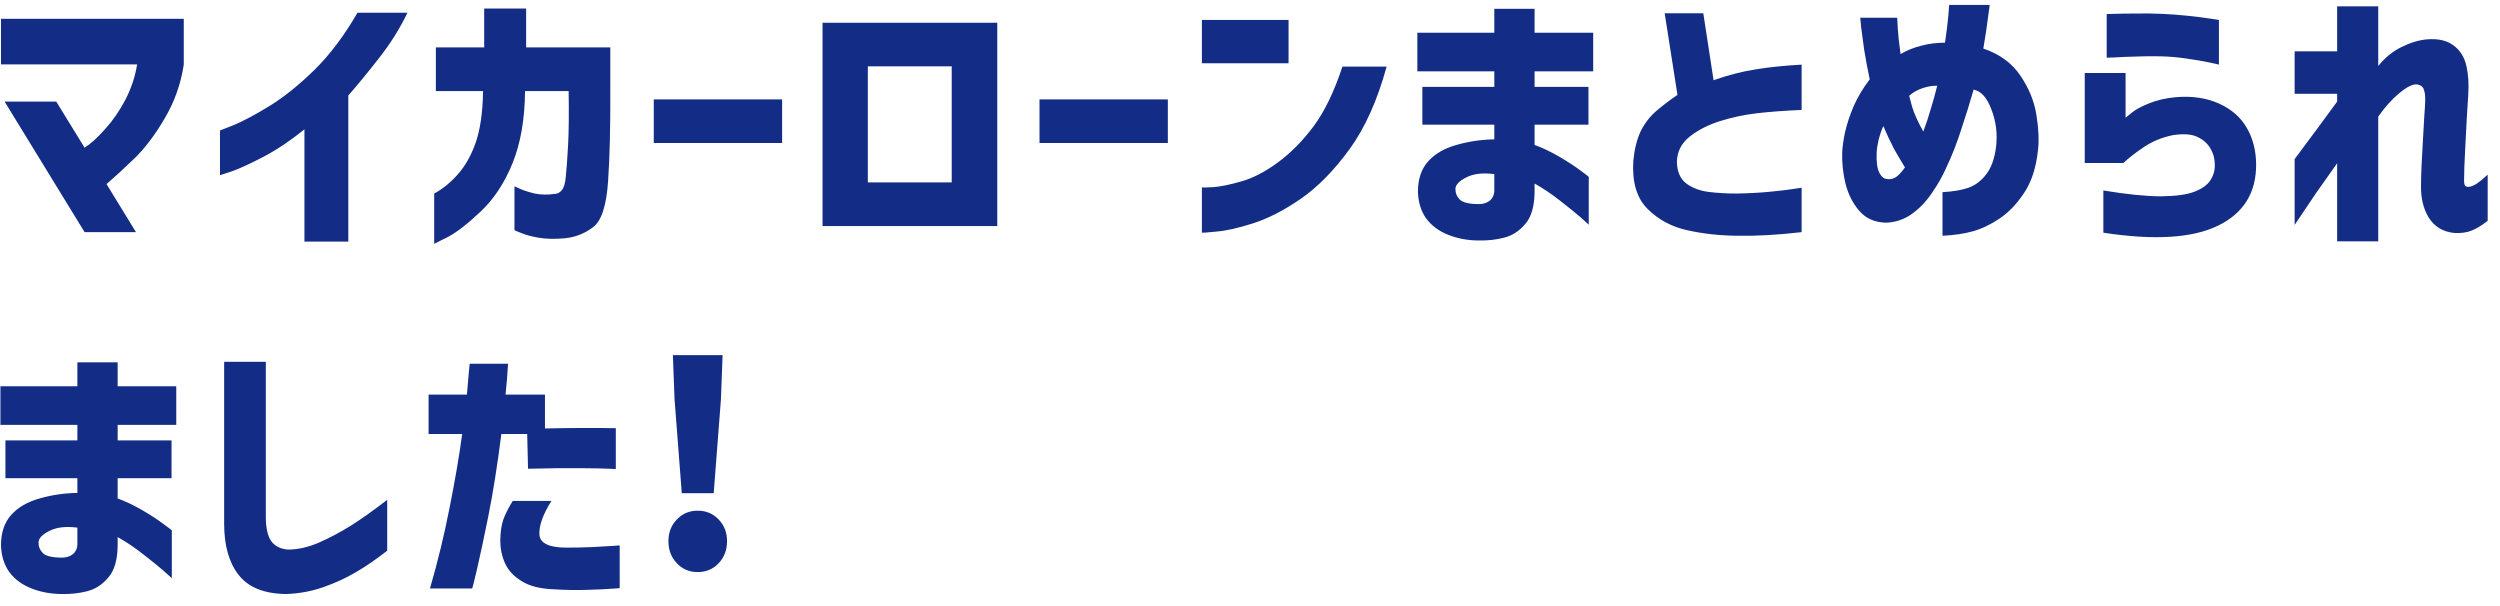 <svg width="198" height="48" viewBox="0 0 198 48" fill="none" xmlns="http://www.w3.org/2000/svg">
<path d="M10.858 5.098H0.078V1.49H14.554V5.12C14.319 6.66 13.813 8.083 13.036 9.388C12.273 10.693 11.474 11.749 10.638 12.556C9.802 13.363 9.069 14.037 8.438 14.58L10.77 18.386H6.7L0.364 8.046H4.456L6.7 11.698C7.169 11.405 7.705 10.921 8.306 10.246C8.922 9.571 9.465 8.787 9.934 7.892C10.403 6.983 10.711 6.051 10.858 5.098ZM28.313 1.006H32.273C31.657 2.282 30.902 3.485 30.007 4.614C29.127 5.743 28.32 6.726 27.587 7.562V19.134H24.111V10.246C22.982 11.155 21.896 11.881 20.855 12.424C19.814 12.967 18.985 13.348 18.369 13.568C17.753 13.773 17.438 13.876 17.423 13.876V10.334C17.438 10.334 17.812 10.187 18.545 9.894C19.278 9.586 20.21 9.087 21.339 8.398C22.483 7.694 23.671 6.741 24.903 5.538C26.135 4.321 27.272 2.81 28.313 1.006ZM38.26 7.21H34.52V3.756H38.348V0.676H41.67V3.756H48.336V7.166C48.35 10.011 48.292 12.409 48.16 14.36C48.028 16.296 47.632 17.506 46.972 17.99C46.326 18.489 45.586 18.782 44.75 18.87C43.958 18.943 43.261 18.929 42.66 18.826C42.073 18.723 41.611 18.599 41.274 18.452C40.936 18.32 40.76 18.247 40.746 18.232V14.756C40.76 14.756 40.907 14.822 41.186 14.954C41.479 15.086 41.868 15.211 42.352 15.328C42.836 15.431 43.386 15.438 44.002 15.35C44.192 15.335 44.361 15.233 44.508 15.042C44.669 14.851 44.772 14.485 44.816 13.942C44.874 13.385 44.933 12.571 44.992 11.5C45.05 10.415 45.065 8.985 45.036 7.21H41.582C41.567 9.425 41.237 11.331 40.592 12.93C39.946 14.514 39.096 15.797 38.04 16.78C36.998 17.763 36.133 18.43 35.444 18.782C34.754 19.134 34.402 19.31 34.388 19.31V15.328C35.048 14.976 35.664 14.477 36.236 13.832C36.822 13.187 37.299 12.351 37.666 11.324C38.032 10.283 38.23 8.911 38.26 7.21ZM51.779 11.324V7.87H61.943V11.324H51.779ZM78.984 17.902H65.146V1.798H78.984V17.902ZM75.376 5.252H68.732V14.448H75.376V5.252ZM82.329 11.324V7.87H92.493V11.324H82.329ZM106.322 5.274H109.82C109.087 7.958 108.104 10.143 106.872 11.83C105.64 13.517 104.357 14.822 103.022 15.746C101.702 16.655 100.448 17.301 99.26 17.682C98.072 18.063 97.097 18.283 96.334 18.342C95.586 18.415 95.204 18.445 95.19 18.43V14.844C95.204 14.859 95.505 14.851 96.092 14.822C96.678 14.778 97.427 14.624 98.336 14.36C99.26 14.096 100.228 13.59 101.24 12.842C102.252 12.094 103.183 11.148 104.034 10.004C104.899 8.845 105.662 7.269 106.322 5.274ZM95.19 5.01V1.578H102.054V5.01H95.19ZM112.651 9.872V6.88H118.349V5.648H112.255V2.59H118.349V0.698H121.539V2.59H126.181V5.648H121.539V6.88H125.807V9.872H121.539V11.478C122.184 11.713 122.844 12.028 123.519 12.424C124.193 12.82 124.743 13.179 125.169 13.502C125.594 13.81 125.814 13.979 125.829 14.008V17.792C125.814 17.777 125.594 17.579 125.169 17.198C124.743 16.831 124.208 16.399 123.563 15.9C122.917 15.387 122.243 14.932 121.539 14.536V15.218C121.524 16.362 121.275 17.205 120.791 17.748C120.321 18.305 119.764 18.665 119.119 18.826C118.488 18.987 117.828 19.061 117.139 19.046C116.273 19.046 115.467 18.899 114.719 18.606C113.971 18.313 113.384 17.88 112.959 17.308C112.548 16.736 112.328 16.032 112.299 15.196C112.299 14.184 112.57 13.377 113.113 12.776C113.655 12.175 114.403 11.742 115.357 11.478C116.325 11.199 117.322 11.053 118.349 11.038V9.872H112.651ZM117.139 16.164C117.447 16.164 117.718 16.083 117.953 15.922C118.187 15.746 118.319 15.497 118.349 15.174V13.788C117.425 13.671 116.684 13.759 116.127 14.052C115.569 14.331 115.283 14.631 115.269 14.954C115.269 15.291 115.386 15.577 115.621 15.812C115.87 16.047 116.376 16.164 117.139 16.164ZM142.689 5.12V8.706C141.325 8.765 140.145 8.853 139.147 8.97C138.15 9.087 137.182 9.293 136.243 9.586C135.305 9.879 134.498 10.29 133.823 10.818C133.163 11.346 132.826 12.013 132.811 12.82C132.826 13.597 133.075 14.169 133.559 14.536C134.043 14.888 134.623 15.108 135.297 15.196C135.987 15.284 136.727 15.328 137.519 15.328C138.443 15.313 139.294 15.269 140.071 15.196C140.849 15.123 141.479 15.049 141.963 14.976C142.447 14.903 142.689 14.866 142.689 14.866V18.386C140.797 18.606 139.096 18.701 137.585 18.672C136.177 18.657 134.857 18.511 133.625 18.232C132.408 17.968 131.367 17.411 130.501 16.56C129.636 15.709 129.255 14.441 129.357 12.754C129.445 11.815 129.643 11.023 129.951 10.378C130.274 9.733 130.707 9.183 131.249 8.728C131.792 8.273 132.327 7.87 132.855 7.518L131.843 1.05H134.901L135.715 6.352C136.889 5.941 138.003 5.655 139.059 5.494C140.115 5.318 141.325 5.193 142.689 5.12ZM142.689 5.12V8.706C141.325 8.765 140.145 8.853 139.147 8.97C138.15 9.087 137.182 9.293 136.243 9.586C135.305 9.879 134.498 10.29 133.823 10.818C133.163 11.346 132.826 12.013 132.811 12.82C132.826 13.597 133.075 14.169 133.559 14.536C134.043 14.888 134.623 15.108 135.297 15.196C135.987 15.284 136.727 15.328 137.519 15.328C138.443 15.313 139.294 15.269 140.071 15.196C140.849 15.123 141.479 15.049 141.963 14.976C142.447 14.903 142.689 14.866 142.689 14.866V18.386C140.797 18.606 139.096 18.701 137.585 18.672C136.177 18.657 134.857 18.511 133.625 18.232C132.408 17.968 131.367 17.411 130.501 16.56C129.636 15.709 129.255 14.441 129.357 12.754C129.445 11.815 129.643 11.023 129.951 10.378C130.274 9.733 130.707 9.183 131.249 8.728C131.792 8.273 132.327 7.87 132.855 7.518L131.843 1.05H134.901L135.715 6.352C136.889 5.941 138.003 5.655 139.059 5.494C140.115 5.318 141.325 5.193 142.689 5.12ZM147.333 1.402H150.259C150.259 1.431 150.274 1.71 150.303 2.238C150.332 2.751 150.406 3.433 150.523 4.284C151.022 3.991 151.564 3.771 152.151 3.624C152.738 3.463 153.368 3.382 154.043 3.382C154.175 2.502 154.263 1.791 154.307 1.248C154.351 0.691 154.373 0.405 154.373 0.39H157.585C157.585 0.405 157.541 0.727 157.453 1.358C157.38 1.989 157.255 2.817 157.079 3.844C158.37 4.284 159.345 4.995 160.005 5.978C160.68 6.961 161.105 7.995 161.281 9.08C161.457 10.165 161.501 11.089 161.413 11.852C161.266 13.275 160.892 14.426 160.291 15.306C159.704 16.186 159.052 16.861 158.333 17.33C157.629 17.799 156.932 18.129 156.243 18.32C155.568 18.511 154.769 18.628 153.845 18.672V15.218C154.681 15.174 155.37 15.057 155.913 14.866C156.47 14.661 156.94 14.301 157.321 13.788C157.717 13.275 157.974 12.549 158.091 11.61C158.208 10.583 158.084 9.601 157.717 8.662C157.365 7.723 156.896 7.203 156.309 7.1C156.016 8.127 155.693 9.168 155.341 10.224C155.004 11.28 154.615 12.277 154.175 13.216C153.867 13.92 153.478 14.609 153.009 15.284C152.554 15.959 152.019 16.516 151.403 16.956C150.802 17.381 150.12 17.609 149.357 17.638C148.477 17.609 147.78 17.301 147.267 16.714C146.754 16.127 146.387 15.409 146.167 14.558C145.962 13.707 145.874 12.879 145.903 12.072C145.918 11.661 145.991 11.133 146.123 10.488C146.27 9.843 146.497 9.153 146.805 8.42C147.128 7.687 147.553 6.975 148.081 6.286C147.905 5.45 147.758 4.665 147.641 3.932C147.538 3.184 147.458 2.583 147.399 2.128C147.355 1.673 147.333 1.431 147.333 1.402ZM151.205 7.584C151.205 7.613 151.286 7.914 151.447 8.486C151.623 9.043 151.916 9.689 152.327 10.422C152.547 9.835 152.745 9.234 152.921 8.618C153.112 8.002 153.28 7.393 153.427 6.792C153.104 6.777 152.73 6.836 152.305 6.968C151.894 7.1 151.528 7.305 151.205 7.584ZM149.489 14.184C149.665 14.213 149.863 14.177 150.083 14.074C150.303 13.957 150.567 13.685 150.875 13.26C150.611 12.835 150.325 12.351 150.017 11.808C149.724 11.251 149.438 10.642 149.159 9.982C148.998 10.349 148.873 10.715 148.785 11.082C148.697 11.449 148.646 11.786 148.631 12.094C148.602 12.827 148.675 13.363 148.851 13.7C149.027 14.023 149.24 14.184 149.489 14.184ZM166.85 4.57V1.116C166.865 1.116 167.085 1.109 167.51 1.094C167.936 1.079 168.471 1.072 169.116 1.072C169.776 1.057 170.458 1.065 171.162 1.094C171.866 1.123 172.563 1.175 173.252 1.248C173.956 1.321 174.543 1.395 175.012 1.468C175.482 1.541 175.724 1.578 175.738 1.578V5.12C175.724 5.105 175.467 5.047 174.968 4.944C174.484 4.841 173.883 4.739 173.164 4.636C172.46 4.533 171.771 4.475 171.096 4.46C170.392 4.445 169.718 4.453 169.072 4.482C168.442 4.497 167.914 4.519 167.488 4.548C167.078 4.563 166.865 4.57 166.85 4.57ZM168.17 12.908H165.112V5.78H168.346V9.322C168.361 9.307 168.515 9.183 168.808 8.948C169.102 8.699 169.556 8.449 170.172 8.2C170.803 7.936 171.529 7.767 172.35 7.694C173.641 7.591 174.77 7.76 175.738 8.2C176.721 8.64 177.454 9.278 177.938 10.114C178.422 10.935 178.672 11.896 178.686 12.996C178.701 15.269 177.689 16.897 175.65 17.88C173.626 18.863 170.605 19.046 166.586 18.43V15.086C168.449 15.394 169.974 15.548 171.162 15.548C172.35 15.533 173.238 15.409 173.824 15.174C174.426 14.939 174.844 14.631 175.078 14.25C175.328 13.854 175.438 13.429 175.408 12.974C175.408 12.549 175.291 12.138 175.056 11.742C174.822 11.346 174.477 11.045 174.022 10.84C173.568 10.62 172.915 10.576 172.064 10.708C171.228 10.884 170.48 11.192 169.82 11.632C169.16 12.072 168.61 12.497 168.17 12.908ZM188.357 19.112H185.101V12.93C184.485 13.795 183.921 14.595 183.407 15.328C182.909 16.061 182.351 16.89 181.735 17.814V12.6C183.041 10.855 184.163 9.337 185.101 8.046V7.43H181.735V4.064H185.101V0.5H188.357V5.23C188.885 4.57 189.494 4.071 190.183 3.734C190.887 3.382 191.562 3.177 192.207 3.118C193.087 3.045 193.784 3.199 194.297 3.58C194.825 3.961 195.17 4.497 195.331 5.186C195.493 5.875 195.544 6.645 195.485 7.496C195.456 7.995 195.419 8.589 195.375 9.278C195.346 9.953 195.309 10.642 195.265 11.346C195.236 12.05 195.207 12.673 195.177 13.216C195.163 13.744 195.155 14.103 195.155 14.294C195.155 14.529 195.192 14.675 195.265 14.734C195.353 14.793 195.449 14.815 195.551 14.8C195.727 14.771 195.925 14.69 196.145 14.558C196.365 14.411 196.659 14.169 197.025 13.832V17.484C196.585 17.836 196.167 18.093 195.771 18.254C195.39 18.415 194.928 18.481 194.385 18.452C193.491 18.364 192.816 17.961 192.361 17.242C191.921 16.523 191.716 15.651 191.745 14.624C191.745 14.243 191.76 13.729 191.789 13.084C191.819 12.439 191.855 11.757 191.899 11.038C191.943 10.319 191.98 9.681 192.009 9.124C192.053 8.552 192.075 8.171 192.075 7.98C192.09 7.628 192.053 7.327 191.965 7.078C191.877 6.829 191.665 6.697 191.327 6.682C190.99 6.697 190.543 6.939 189.985 7.408C189.428 7.877 188.885 8.486 188.357 9.234V19.112ZM0.43 37.872V34.88H6.128V33.648H0.034V30.59H6.128V28.698H9.318V30.59H13.96V33.648H9.318V34.88H13.586V37.872H9.318V39.478C9.963 39.713 10.623 40.028 11.298 40.424C11.973 40.82 12.523 41.179 12.948 41.502C13.373 41.81 13.593 41.979 13.608 42.008V45.792C13.593 45.777 13.373 45.579 12.948 45.198C12.523 44.831 11.987 44.399 11.342 43.9C10.697 43.387 10.022 42.932 9.318 42.536V43.218C9.303 44.362 9.054 45.205 8.57 45.748C8.101 46.305 7.543 46.665 6.898 46.826C6.267 46.987 5.607 47.061 4.918 47.046C4.053 47.046 3.246 46.899 2.498 46.606C1.75 46.313 1.163 45.88 0.738 45.308C0.327 44.736 0.107 44.032 0.078 43.196C0.078 42.184 0.349 41.377 0.892 40.776C1.435 40.175 2.183 39.742 3.136 39.478C4.104 39.199 5.101 39.053 6.128 39.038V37.872H0.43ZM4.918 44.164C5.226 44.164 5.497 44.083 5.732 43.922C5.967 43.746 6.099 43.497 6.128 43.174V41.788C5.204 41.671 4.463 41.759 3.906 42.052C3.349 42.331 3.063 42.631 3.048 42.954C3.048 43.291 3.165 43.577 3.4 43.812C3.649 44.047 4.155 44.164 4.918 44.164ZM17.753 28.654H21.053V40.93C21.053 41.795 21.192 42.433 21.471 42.844C21.764 43.255 22.211 43.482 22.813 43.526C23.59 43.526 24.404 43.343 25.255 42.976C26.12 42.595 26.963 42.147 27.785 41.634C28.621 41.106 29.581 40.424 30.667 39.588V43.614C29.787 44.303 28.965 44.868 28.203 45.308C27.44 45.763 26.582 46.159 25.629 46.496C24.675 46.833 23.671 47.017 22.615 47.046C20.899 47.017 19.659 46.511 18.897 45.528C18.134 44.56 17.753 43.211 17.753 41.48V28.654ZM36.606 34.374H33.944V31.25H36.98C37.053 30.487 37.104 29.893 37.134 29.468C37.178 29.043 37.2 28.823 37.2 28.808H40.236C40.192 29.644 40.126 30.458 40.038 31.25H43.162V33.934C45.215 33.89 47.085 33.883 48.772 33.912V37.146C47.921 37.102 46.99 37.08 45.978 37.08C44.966 37.065 43.58 37.08 41.82 37.124L41.754 34.374H39.708C39.385 36.897 39.04 39.067 38.674 40.886C38.307 42.705 38.006 44.113 37.772 45.11C37.537 46.107 37.412 46.606 37.398 46.606H34.054C34.684 44.435 35.205 42.287 35.616 40.16C36.041 38.033 36.371 36.105 36.606 34.374ZM40.61 39.676H43.668C42.993 40.761 42.678 41.649 42.722 42.338C42.766 43.013 43.455 43.357 44.79 43.372C45.611 43.372 46.322 43.357 46.924 43.328C47.54 43.299 48.053 43.269 48.464 43.24C48.874 43.211 49.08 43.196 49.08 43.196V46.584C48.156 46.657 47.298 46.701 46.506 46.716C45.728 46.745 44.834 46.731 43.822 46.672C42.751 46.628 41.908 46.408 41.292 46.012C40.676 45.631 40.243 45.161 39.994 44.604C39.744 44.032 39.62 43.438 39.62 42.822C39.634 42.133 39.715 41.575 39.862 41.15C40.023 40.71 40.272 40.219 40.61 39.676ZM53.996 39.06L53.424 31.624L53.292 28.126H57.23L57.098 31.624L56.526 39.06H53.996ZM55.25 45.308C54.59 45.308 54.04 45.073 53.6 44.604C53.16 44.135 52.94 43.555 52.94 42.866C52.94 42.177 53.16 41.605 53.6 41.15C54.04 40.681 54.59 40.446 55.25 40.446C55.925 40.446 56.482 40.681 56.922 41.15C57.362 41.605 57.582 42.177 57.582 42.866C57.582 43.555 57.362 44.135 56.922 44.604C56.482 45.073 55.925 45.308 55.25 45.308Z" fill="#132D87"/>
</svg>
